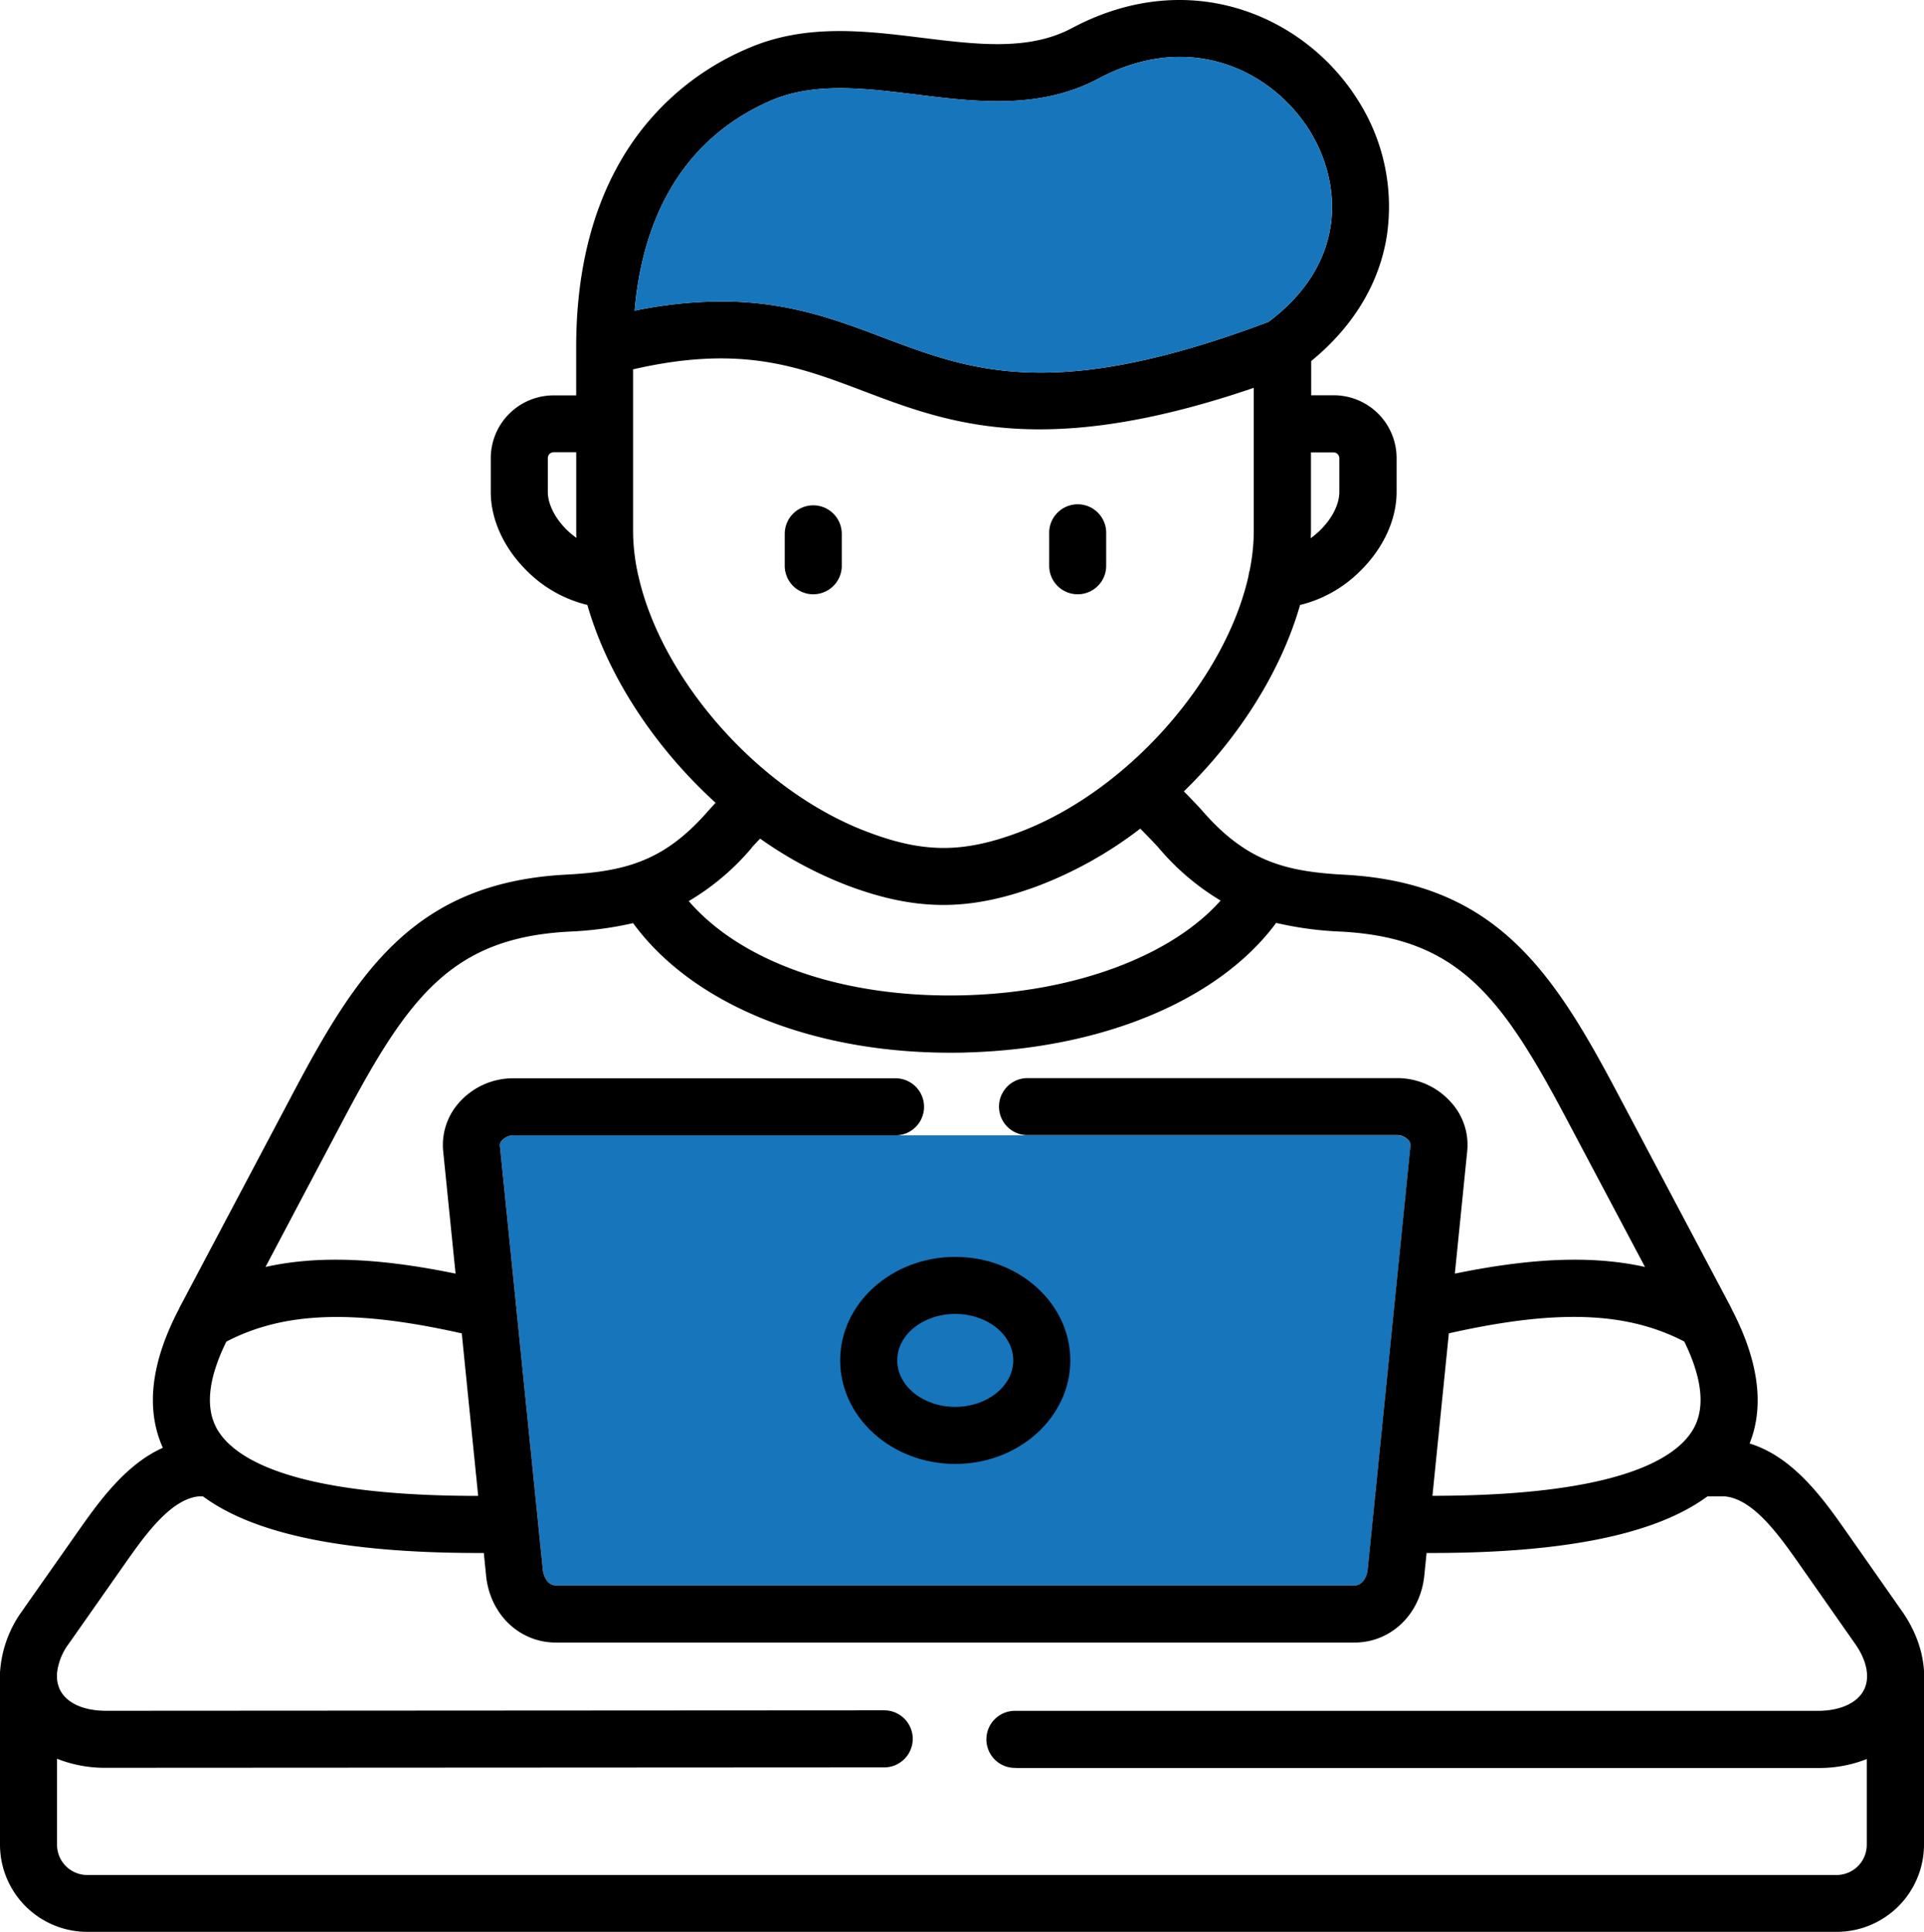 <?xml version="1.0" encoding="UTF-8"?> <svg xmlns="http://www.w3.org/2000/svg" viewBox="0 0 510 512"> <defs> <style>.cls-1{fill:#1775bc;}</style> </defs> <title>Прогер</title> <g id="Слой_2" data-name="Слой 2"> <g id="Слой_1-2" data-name="Слой 1"> <path class="cls-1" d="M370.38,300.9a4.11,4.11,0,0,1,2.93,1.3,1.85,1.85,0,0,1,.58,1.42L362.54,416c-.2,2-1.38,4.2-3.51,4.2H147.38c-2.25,0-3.31-2.51-3.48-4.2l-7-69.09a7.71,7.71,0,0,0-.08-.84l-4.3-42.44a1.88,1.88,0,0,1,.59-1.43,4.11,4.11,0,0,1,2.93-1.3H370.7"></path> <path d="M215.57,157.5a7.56,7.56,0,0,0,7.56-7.56v-8.45a7.56,7.56,0,0,0-15.12,0v8.45A7.55,7.55,0,0,0,215.57,157.5Z"></path> <path d="M285.66,157.5a7.55,7.55,0,0,0,7.56-7.56v-8.45a7.56,7.56,0,1,0-15.11,0v8.45A7.55,7.55,0,0,0,285.66,157.5Z"></path> <path d="M222.71,360.54c0,15.14,13.68,27.45,30.49,27.45s30.51-12.31,30.51-27.45S270,333.12,253.2,333.12,222.71,345.42,222.71,360.54Zm30.49-12.31c8.48,0,15.39,5.52,15.39,12.31s-6.91,12.33-15.39,12.33-15.37-5.53-15.37-12.33S244.72,348.23,253.2,348.23Z"></path> <path d="M504.16,427l-14.5-20.69c-6.07-8.67-14.1-20.13-25.89-23.74,4-10,2.39-22-4.86-35.84a.59.59,0,0,1,0-.08l-.07-.13-30.09-56.8c-17.21-32.54-32.48-55.74-72.36-57.89-16-.84-26.22-3.71-37.82-17.09-1.13-1.28-2.95-3.16-4.76-5,14.61-14.22,25.78-31.86,30.8-49.4a33.89,33.89,0,0,0,16-9.06c6.1-6,9.59-13.61,9.59-20.87v-9a16.66,16.66,0,0,0-16.64-16.65h-6V95.69c11-9,17.94-20.29,20-32.87a52.42,52.42,0,0,0-7.63-36.3C346.06,4.38,315.59-9.28,284.14,7.45c-11.37,6.06-25.06,4.37-39.55,2.59-15.36-1.9-31.24-3.86-46.54,2.87A70.73,70.73,0,0,0,164,43.55C156.52,56.88,152.73,73.18,152.73,92v12.79h-6a16.66,16.66,0,0,0-16.64,16.65v9c0,7.26,3.49,14.87,9.6,20.88a33.77,33.77,0,0,0,16,9c5.38,18.82,17.85,37.76,34,52.45-.7.74-1.33,1.43-1.84,2-6.4,7.38-12.4,11.56-19.2,13.95-5.47,1.93-11.45,2.71-18.59,3.08-39.88,2.12-55.15,25.34-72.38,57.9l-30.06,56.8-.08.15,0,.06c-7.54,14.32-9,26.74-4.37,37-10.09,4.5-17.26,14.71-22.8,22.61L5.84,427A31,31,0,0,0,.07,442.43a8.26,8.26,0,0,0-.07,1v45.45A23.14,23.14,0,0,0,23.12,512h463.7A23.15,23.15,0,0,0,510,488.88v-43C510.37,439.69,508.41,433.06,504.16,427ZM150.3,140.5c-3.18-3.14-5.09-6.91-5.09-10.11v-9a1.55,1.55,0,0,1,1.53-1.53h6v20.9c0,.59,0,1.2.06,1.8A23.27,23.27,0,0,1,150.3,140.5ZM448.7,379c-4.79,7.94-20.65,17.4-69,17.44l4.35-43.06c28.55-6.43,47.09-5.77,62.41,2.17C451.32,365.52,452.08,373.41,448.7,379ZM353.49,119.9a1.55,1.55,0,0,1,1.53,1.53v9c0,3.19-1.9,7-5.09,10.1a21.06,21.06,0,0,1-2.48,2.1c0-.59.05-1.2.05-1.79V119.9ZM204.14,26.74c11.49-5,24.66-3.42,38.6-1.7,16.19,2,32.91,4.05,48.51-4.25,24.35-12.95,46-1.95,55.84,13.75C355.5,48,357.61,69.23,336.28,85.29c-56.72,21.38-78.69,13-102,4.23-12.56-4.76-25.4-9.63-43.14-9.63a115.8,115.8,0,0,0-22.92,2.45C170,61.66,178.29,38.12,204.14,26.74Zm-35,125.7a7.7,7.7,0,0,0-.16-.86,53.78,53.78,0,0,1-1.17-10.78V97.89c28.56-6.57,43.72-.82,61.11,5.77,12.9,4.89,26.73,10.13,46.65,10.13,14.83,0,33.05-2.91,56.77-11v38a53.42,53.42,0,0,1-1.1,10.45,7.1,7.1,0,0,0-.29,1.4c-6.15,27.41-32,57.16-61,68-14.61,5.45-25,5.47-39.59,0C201.24,209.85,175.25,180,169.18,152.44Zm30.08,72.26c.54-.62,1.35-1.49,2.27-2.44a104.7,104.7,0,0,0,23.57,12.58c9,3.34,17,5,25,5s16.1-1.69,25.13-5.06a106.83,106.83,0,0,0,27.07-15.17c1.86,1.89,3.84,3.93,4.85,5.07a65.53,65.53,0,0,0,16.44,14c-13,14.63-38.42,24.24-67.56,25.09-31.82.93-59.22-8.5-73.42-24.95A65.25,65.25,0,0,0,199.26,224.7ZM91,296.78c17.28-32.65,28.81-48.22,59.82-49.87a93.51,93.51,0,0,0,17-2.25C183.46,266.09,215.05,279,251.83,279c1.54,0,3.08,0,4.63-.07,36.22-1.05,66.84-14.06,81.81-34.33a92.32,92.32,0,0,0,17.28,2.31c31,1.68,42.54,17.23,59.81,49.87l20.68,39c-13.82-3.07-29.87-2.44-50.4,1.77l3.28-32.48A16.76,16.76,0,0,0,384.5,292a19.09,19.09,0,0,0-14.13-6.27h-98a7.56,7.56,0,0,0,0,15.12h98a4.1,4.1,0,0,1,2.93,1.29,1.87,1.87,0,0,1,.58,1.43L362.53,416c-.2,2-1.39,4.2-3.51,4.2H147.37c-2.25,0-3.32-2.51-3.48-4.21l-7-69.09a8,8,0,0,0-.08-.84l-4.3-42.43a1.85,1.85,0,0,1,.59-1.43,4.1,4.1,0,0,1,2.92-1.3H237.38a7.56,7.56,0,0,0,0-15.12H136A19.12,19.12,0,0,0,121.89,292a16.89,16.89,0,0,0-4.42,13.09l3.29,32.46c-20.53-4.21-36.58-4.84-50.38-1.77ZM60,355.57c15.29-7.94,33.83-8.6,62.4-2.18l4.35,43.07c-39.23,0-57.07-6.26-65-12.85-.21-.2-.43-.39-.65-.57a17.42,17.42,0,0,1-3.39-4C54.33,373.41,55.09,365.53,60,355.57Zm209.34,113H481.9a34.2,34.2,0,0,0,12.93-2.37v22.73a8,8,0,0,1-8,8H23.12a8,8,0,0,1-8-8V466.12a34.37,34.37,0,0,0,13,2.4l206.26-.11a7.56,7.56,0,0,0,0-15.12h0l-206.26.12c-5.93,0-10.36-2-12.15-5.43a8.12,8.12,0,0,1-.86-3.18v-1.27a15.72,15.72,0,0,1,3.1-7.86L32.72,415c5.49-7.84,12.33-17.59,19.91-18.41l1.18,0c13.66,10.09,37.8,15,73.16,15h1.28l.59,5.92c1,10.32,8.83,17.82,18.53,17.82H359c9.72,0,17.52-7.5,18.55-17.81l.6-5.93h1.25c35.37,0,59.52-4.93,73.19-15l4.61,0c7.67.71,14.54,10.52,20.06,18.4l14.5,20.7c3.16,4.5,4,9,2.25,12.32s-6.21,5.42-12.14,5.42H269.3a7.56,7.56,0,1,0,0,15.11Z"></path> <path class="cls-1" d="M204.14,26.74c11.49-5,24.66-3.42,38.6-1.7,16.19,2,32.91,4.05,48.51-4.25,24.35-12.95,46-1.95,55.84,13.75C355.5,48,357.61,69.23,336.28,85.29c-56.72,21.38-78.69,13-102,4.23-12.56-4.76-25.4-9.63-43.14-9.63a115.8,115.8,0,0,0-22.92,2.45C170,61.66,178.29,38.12,204.14,26.74Z"></path> </g> </g> </svg> 